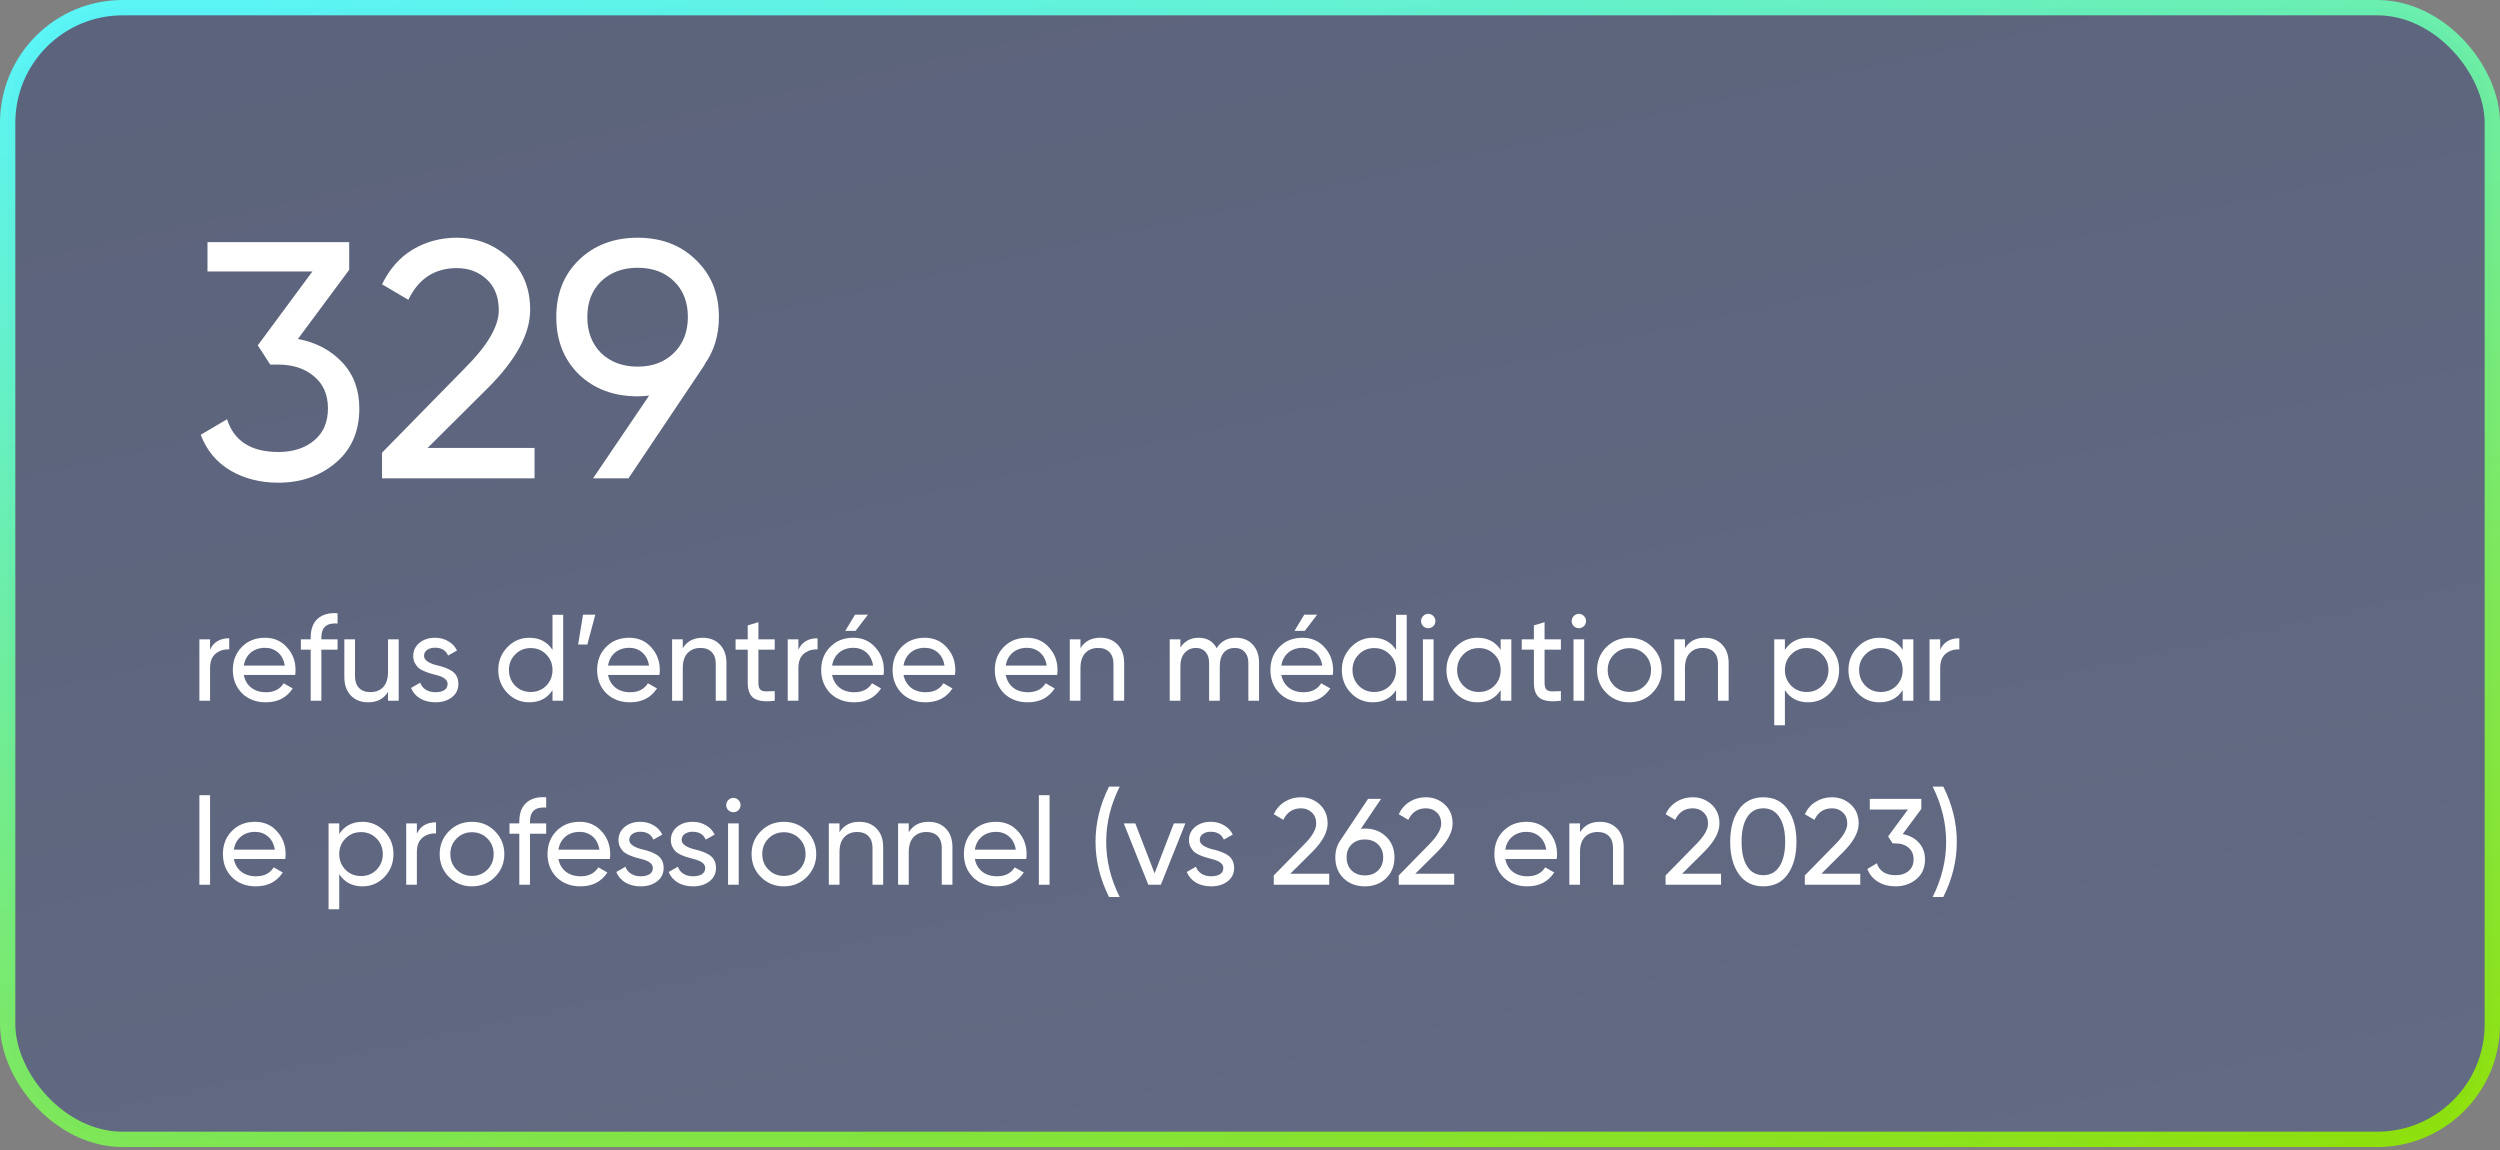 <svg width="326" height="150" viewBox="0 0 326 150" fill="none" xmlns="http://www.w3.org/2000/svg">
<rect x="0" y="0" width="326" height="150" fill="#808080" stroke="none"/>
<rect x="1" y="1" width="324" height="147.572" rx="15" fill="url(#paint0_linear_574_1479)" fill-opacity="0.3"/>
<rect x="1" y="1" width="324" height="147.572" rx="15" stroke="url(#paint1_linear_574_1479)" stroke-opacity="0.92" stroke-width="2"/>
<path d="M38.848 44.2C41.195 44.64 43.116 45.652 44.612 47.236C46.108 48.82 46.856 50.829 46.856 53.264C46.856 56.256 45.829 58.617 43.776 60.348C41.723 62.079 39.229 62.944 36.296 62.944C33.949 62.944 31.867 62.416 30.048 61.36C28.229 60.275 26.939 58.72 26.176 56.696L29.608 54.672C30.517 57.517 32.747 58.94 36.296 58.94C38.203 58.94 39.757 58.441 40.96 57.444C42.163 56.447 42.764 55.053 42.764 53.264C42.764 51.475 42.163 50.081 40.96 49.084C39.757 48.057 38.203 47.544 36.296 47.544H35.24L33.612 45.036L40.74 35.4H27.056V31.572H45.536V35.18L38.848 44.2Z" fill="white"/>
<path d="M49.817 62.372V59.028L60.685 47.94C63.589 45.036 65.041 42.543 65.041 40.46C65.041 38.729 64.513 37.38 63.457 36.412C62.401 35.444 61.11 34.96 59.585 34.96C56.681 34.96 54.569 36.339 53.249 39.096L49.817 37.072C50.785 35.077 52.12 33.567 53.821 32.54C55.552 31.513 57.458 31 59.541 31C62.122 31 64.366 31.851 66.273 33.552C68.18 35.253 69.133 37.541 69.133 40.416C69.133 43.525 67.3 46.913 63.633 50.58L55.757 58.412H69.705V62.372H49.817Z" fill="white"/>
<path d="M93.747 41.34C93.747 43.716 93.117 45.784 91.855 47.544H91.899L81.955 62.372H77.335L84.639 51.592C83.994 51.651 83.495 51.68 83.143 51.68C80.034 51.68 77.482 50.727 75.487 48.82C73.522 46.884 72.539 44.391 72.539 41.34C72.539 38.289 73.522 35.811 75.487 33.904C77.482 31.968 80.034 31 83.143 31C86.253 31 88.79 31.968 90.755 33.904C92.75 35.811 93.747 38.289 93.747 41.34ZM78.391 36.676C77.189 37.849 76.587 39.404 76.587 41.34C76.587 43.276 77.189 44.845 78.391 46.048C79.623 47.221 81.207 47.808 83.143 47.808C85.079 47.808 86.649 47.221 87.851 46.048C89.083 44.845 89.699 43.276 89.699 41.34C89.699 39.404 89.098 37.849 87.895 36.676C86.693 35.503 85.109 34.916 83.143 34.916C81.207 34.916 79.623 35.503 78.391 36.676Z" fill="white"/>
<path d="M27.392 83.372V84.716C27.851 83.724 28.683 83.228 29.888 83.228V84.684C29.205 84.652 28.619 84.833 28.128 85.228C27.637 85.623 27.392 86.257 27.392 87.132V91.372H26V83.372H27.392Z" fill="white"/>
<path d="M38.492 88.012H31.788C31.927 88.716 32.252 89.271 32.764 89.676C33.276 90.071 33.916 90.268 34.684 90.268C35.74 90.268 36.508 89.879 36.989 89.1L38.172 89.772C37.383 90.977 36.21 91.58 34.653 91.58C33.394 91.58 32.359 91.185 31.549 90.396C30.759 89.585 30.364 88.577 30.364 87.372C30.364 86.156 30.754 85.153 31.532 84.364C32.311 83.564 33.319 83.164 34.556 83.164C35.73 83.164 36.684 83.58 37.42 84.412C38.167 85.223 38.541 86.215 38.541 87.388C38.541 87.591 38.525 87.799 38.492 88.012ZM34.556 84.476C33.821 84.476 33.202 84.684 32.7 85.1C32.21 85.516 31.906 86.081 31.788 86.796H37.133C37.015 86.06 36.722 85.489 36.252 85.084C35.783 84.679 35.218 84.476 34.556 84.476Z" fill="white"/>
<path d="M44.018 79.964V81.308C42.61 81.191 41.906 81.799 41.906 83.132V83.372H44.018V84.716H41.906V91.372H40.514V84.716H39.234V83.372H40.514V83.132C40.514 82.044 40.818 81.228 41.426 80.684C42.034 80.129 42.898 79.889 44.018 79.964Z" fill="white"/>
<path d="M50.598 87.612V83.372H51.99V91.372H50.598V90.22C50.044 91.127 49.179 91.58 48.006 91.58C47.068 91.58 46.316 91.287 45.75 90.7C45.185 90.103 44.902 89.297 44.902 88.284V83.372H46.294V88.204C46.294 88.844 46.47 89.345 46.822 89.708C47.174 90.071 47.66 90.252 48.278 90.252C48.993 90.252 49.558 90.033 49.974 89.596C50.39 89.148 50.598 88.487 50.598 87.612Z" fill="white"/>
<path d="M55.294 85.532C55.294 86.044 55.822 86.444 56.878 86.732C57.272 86.817 57.603 86.908 57.87 87.004C58.147 87.089 58.446 87.223 58.766 87.404C59.096 87.585 59.347 87.825 59.518 88.124C59.688 88.423 59.774 88.775 59.774 89.18C59.774 89.905 59.491 90.487 58.926 90.924C58.36 91.361 57.646 91.58 56.782 91.58C56.014 91.58 55.347 91.415 54.782 91.084C54.227 90.743 53.832 90.284 53.598 89.708L54.798 89.02C54.926 89.404 55.166 89.708 55.518 89.932C55.87 90.156 56.291 90.268 56.782 90.268C57.262 90.268 57.646 90.177 57.934 89.996C58.222 89.815 58.366 89.543 58.366 89.18C58.366 88.636 57.838 88.241 56.782 87.996C56.43 87.9 56.163 87.825 55.982 87.772C55.8 87.719 55.55 87.623 55.23 87.484C54.92 87.345 54.686 87.201 54.526 87.052C54.366 86.892 54.216 86.684 54.078 86.428C53.95 86.161 53.886 85.868 53.886 85.548C53.886 84.855 54.152 84.284 54.686 83.836C55.23 83.388 55.907 83.164 56.718 83.164C57.368 83.164 57.944 83.313 58.446 83.612C58.958 83.9 59.342 84.305 59.598 84.828L58.43 85.484C58.142 84.801 57.571 84.46 56.718 84.46C56.312 84.46 55.971 84.556 55.694 84.748C55.427 84.94 55.294 85.201 55.294 85.532Z" fill="white"/>
<path d="M72.046 84.748V80.172H73.438V91.372H72.046V89.996C71.363 91.052 70.355 91.58 69.022 91.58C67.891 91.58 66.936 91.175 66.158 90.364C65.368 89.543 64.974 88.545 64.974 87.372C64.974 86.209 65.368 85.217 66.158 84.396C66.947 83.575 67.902 83.164 69.022 83.164C70.355 83.164 71.363 83.692 72.046 84.748ZM69.198 90.236C70.008 90.236 70.686 89.964 71.23 89.42C71.774 88.855 72.046 88.172 72.046 87.372C72.046 86.561 71.774 85.884 71.23 85.34C70.686 84.785 70.008 84.508 69.198 84.508C68.398 84.508 67.726 84.785 67.182 85.34C66.638 85.884 66.366 86.561 66.366 87.372C66.366 88.172 66.638 88.855 67.182 89.42C67.726 89.964 68.398 90.236 69.198 90.236Z" fill="white"/>
<path d="M76.027 80.156H77.627L76.587 84.044H75.387L76.027 80.156Z" fill="white"/>
<path d="M85.993 88.012H79.288C79.427 88.716 79.752 89.271 80.264 89.676C80.776 90.071 81.416 90.268 82.184 90.268C83.24 90.268 84.008 89.879 84.489 89.1L85.672 89.772C84.883 90.977 83.71 91.58 82.153 91.58C80.894 91.58 79.859 91.185 79.049 90.396C78.259 89.585 77.865 88.577 77.865 87.372C77.865 86.156 78.254 85.153 79.032 84.364C79.811 83.564 80.819 83.164 82.056 83.164C83.23 83.164 84.184 83.58 84.921 84.412C85.667 85.223 86.04 86.215 86.04 87.388C86.04 87.591 86.025 87.799 85.993 88.012ZM82.056 84.476C81.32 84.476 80.702 84.684 80.201 85.1C79.71 85.516 79.406 86.081 79.288 86.796H84.632C84.515 86.06 84.222 85.489 83.752 85.084C83.283 84.679 82.718 84.476 82.056 84.476Z" fill="white"/>
<path d="M91.625 83.164C92.563 83.164 93.315 83.463 93.881 84.06C94.446 84.647 94.729 85.447 94.729 86.46V91.372H93.337V86.54C93.337 85.9 93.161 85.399 92.809 85.036C92.457 84.673 91.971 84.492 91.353 84.492C90.638 84.492 90.073 84.716 89.657 85.164C89.241 85.601 89.033 86.257 89.033 87.132V91.372H87.641V83.372H89.033V84.524C89.587 83.617 90.451 83.164 91.625 83.164Z" fill="white"/>
<path d="M101.024 83.372V84.716H98.896V89.052C98.896 89.447 98.971 89.729 99.12 89.9C99.28 90.06 99.52 90.145 99.84 90.156C100.16 90.156 100.555 90.145 101.024 90.124V91.372C99.797 91.532 98.901 91.431 98.336 91.068C97.781 90.705 97.504 90.033 97.504 89.052V84.716H95.92V83.372H97.504V81.548L98.896 81.132V83.372H101.024Z" fill="white"/>
<path d="M104.111 83.372V84.716C104.569 83.724 105.401 83.228 106.607 83.228V84.684C105.924 84.652 105.337 84.833 104.847 85.228C104.356 85.623 104.111 86.257 104.111 87.132V91.372H102.719V83.372H104.111Z" fill="white"/>
<path d="M111.499 80.156H113.179L111.563 82.268H110.219L111.499 80.156ZM115.211 88.012H108.507C108.646 88.716 108.971 89.271 109.483 89.676C109.995 90.071 110.635 90.268 111.403 90.268C112.459 90.268 113.227 89.879 113.707 89.1L114.891 89.772C114.102 90.977 112.929 91.58 111.371 91.58C110.113 91.58 109.078 91.185 108.267 90.396C107.478 89.585 107.083 88.577 107.083 87.372C107.083 86.156 107.473 85.153 108.251 84.364C109.03 83.564 110.038 83.164 111.275 83.164C112.449 83.164 113.403 83.58 114.139 84.412C114.886 85.223 115.259 86.215 115.259 87.388C115.259 87.591 115.243 87.799 115.211 88.012ZM111.275 84.476C110.539 84.476 109.921 84.684 109.419 85.1C108.929 85.516 108.625 86.081 108.507 86.796H113.851C113.734 86.06 113.441 85.489 112.971 85.084C112.502 84.679 111.937 84.476 111.275 84.476Z" fill="white"/>
<path d="M124.524 88.012H117.82C117.958 88.716 118.284 89.271 118.796 89.676C119.308 90.071 119.948 90.268 120.716 90.268C121.772 90.268 122.54 89.879 123.02 89.1L124.204 89.772C123.414 90.977 122.241 91.58 120.684 91.58C119.425 91.58 118.39 91.185 117.58 90.396C116.79 89.585 116.396 88.577 116.396 87.372C116.396 86.156 116.785 85.153 117.564 84.364C118.342 83.564 119.35 83.164 120.588 83.164C121.761 83.164 122.716 83.58 123.452 84.412C124.198 85.223 124.572 86.215 124.572 87.388C124.572 87.591 124.556 87.799 124.524 88.012ZM120.588 84.476C119.852 84.476 119.233 84.684 118.732 85.1C118.241 85.516 117.937 86.081 117.82 86.796H123.164C123.046 86.06 122.753 85.489 122.284 85.084C121.814 84.679 121.249 84.476 120.588 84.476Z" fill="white"/>
<path d="M137.852 88.012H131.148C131.287 88.716 131.612 89.271 132.124 89.676C132.636 90.071 133.276 90.268 134.044 90.268C135.1 90.268 135.868 89.879 136.348 89.1L137.532 89.772C136.743 90.977 135.569 91.58 134.012 91.58C132.753 91.58 131.719 91.185 130.908 90.396C130.119 89.585 129.724 88.577 129.724 87.372C129.724 86.156 130.113 85.153 130.892 84.364C131.671 83.564 132.679 83.164 133.916 83.164C135.089 83.164 136.044 83.58 136.78 84.412C137.527 85.223 137.9 86.215 137.9 87.388C137.9 87.591 137.884 87.799 137.852 88.012ZM133.916 84.476C133.18 84.476 132.561 84.684 132.06 85.1C131.569 85.516 131.265 86.081 131.148 86.796H136.492C136.375 86.06 136.081 85.489 135.612 85.084C135.143 84.679 134.577 84.476 133.916 84.476Z" fill="white"/>
<path d="M143.484 83.164C144.423 83.164 145.175 83.463 145.74 84.06C146.305 84.647 146.588 85.447 146.588 86.46V91.372H145.196V86.54C145.196 85.9 145.02 85.399 144.668 85.036C144.316 84.673 143.831 84.492 143.212 84.492C142.497 84.492 141.932 84.716 141.516 85.164C141.1 85.601 140.892 86.257 140.892 87.132V91.372H139.5V83.372H140.892V84.524C141.447 83.617 142.311 83.164 143.484 83.164Z" fill="white"/>
<path d="M161.171 83.164C162.078 83.164 162.803 83.457 163.347 84.044C163.902 84.631 164.179 85.415 164.179 86.396V91.372H162.787V86.444C162.787 85.836 162.627 85.361 162.307 85.02C161.998 84.668 161.571 84.492 161.027 84.492C160.409 84.492 159.923 84.7 159.571 85.116C159.23 85.521 159.059 86.124 159.059 86.924V91.372H157.667V86.444C157.667 85.836 157.513 85.361 157.203 85.02C156.905 84.668 156.494 84.492 155.971 84.492C155.363 84.492 154.867 84.705 154.483 85.132C154.11 85.548 153.923 86.145 153.923 86.924V91.372H152.531V83.372H153.923V84.444C154.467 83.591 155.262 83.164 156.307 83.164C157.385 83.164 158.169 83.617 158.659 84.524C159.214 83.617 160.051 83.164 161.171 83.164Z" fill="white"/>
<path d="M170.077 80.156H171.757L170.141 82.268H168.797L170.077 80.156ZM173.789 88.012H167.085C167.224 88.716 167.549 89.271 168.061 89.676C168.573 90.071 169.213 90.268 169.981 90.268C171.037 90.268 171.805 89.879 172.285 89.1L173.469 89.772C172.68 90.977 171.507 91.58 169.949 91.58C168.691 91.58 167.656 91.185 166.845 90.396C166.056 89.585 165.661 88.577 165.661 87.372C165.661 86.156 166.051 85.153 166.829 84.364C167.608 83.564 168.616 83.164 169.853 83.164C171.027 83.164 171.981 83.58 172.717 84.412C173.464 85.223 173.837 86.215 173.837 87.388C173.837 87.591 173.821 87.799 173.789 88.012ZM169.853 84.476C169.117 84.476 168.499 84.684 167.997 85.1C167.507 85.516 167.203 86.081 167.085 86.796H172.429C172.312 86.06 172.019 85.489 171.549 85.084C171.08 84.679 170.515 84.476 169.853 84.476Z" fill="white"/>
<path d="M182.046 84.748V80.172H183.438V91.372H182.046V89.996C181.363 91.052 180.355 91.58 179.022 91.58C177.891 91.58 176.937 91.175 176.158 90.364C175.369 89.543 174.974 88.545 174.974 87.372C174.974 86.209 175.369 85.217 176.158 84.396C176.947 83.575 177.902 83.164 179.022 83.164C180.355 83.164 181.363 83.692 182.046 84.748ZM179.198 90.236C180.009 90.236 180.686 89.964 181.23 89.42C181.774 88.855 182.046 88.172 182.046 87.372C182.046 86.561 181.774 85.884 181.23 85.34C180.686 84.785 180.009 84.508 179.198 84.508C178.398 84.508 177.726 84.785 177.182 85.34C176.638 85.884 176.366 86.561 176.366 87.372C176.366 88.172 176.638 88.855 177.182 89.42C177.726 89.964 178.398 90.236 179.198 90.236Z" fill="white"/>
<path d="M186.251 81.916C185.984 81.916 185.76 81.825 185.579 81.644C185.398 81.463 185.307 81.244 185.307 80.988C185.307 80.732 185.398 80.513 185.579 80.332C185.76 80.14 185.984 80.044 186.251 80.044C186.507 80.044 186.726 80.14 186.907 80.332C187.088 80.513 187.179 80.732 187.179 80.988C187.179 81.244 187.088 81.463 186.907 81.644C186.726 81.825 186.507 81.916 186.251 81.916ZM186.939 91.372H185.547V83.372H186.939V91.372Z" fill="white"/>
<path d="M195.686 84.748V83.372H197.079V91.372H195.686V89.996C195.004 91.052 193.996 91.58 192.663 91.58C191.532 91.58 190.577 91.175 189.798 90.364C189.009 89.543 188.615 88.545 188.615 87.372C188.615 86.209 189.009 85.217 189.798 84.396C190.588 83.575 191.543 83.164 192.663 83.164C193.996 83.164 195.004 83.692 195.686 84.748ZM192.839 90.236C193.649 90.236 194.326 89.964 194.87 89.42C195.414 88.855 195.686 88.172 195.686 87.372C195.686 86.561 195.414 85.884 194.87 85.34C194.326 84.785 193.649 84.508 192.839 84.508C192.039 84.508 191.366 84.785 190.822 85.34C190.278 85.884 190.007 86.561 190.007 87.372C190.007 88.172 190.278 88.855 190.822 89.42C191.366 89.964 192.039 90.236 192.839 90.236Z" fill="white"/>
<path d="M203.54 83.372V84.716H201.411V89.052C201.411 89.447 201.486 89.729 201.635 89.9C201.795 90.06 202.035 90.145 202.355 90.156C202.675 90.156 203.07 90.145 203.54 90.124V91.372C202.313 91.532 201.417 91.431 200.852 91.068C200.297 90.705 200.02 90.033 200.02 89.052V84.716H198.436V83.372H200.02V81.548L201.411 81.132V83.372H203.54Z" fill="white"/>
<path d="M205.891 81.916C205.625 81.916 205.401 81.825 205.219 81.644C205.038 81.463 204.947 81.244 204.947 80.988C204.947 80.732 205.038 80.513 205.219 80.332C205.401 80.14 205.625 80.044 205.891 80.044C206.147 80.044 206.366 80.14 206.548 80.332C206.729 80.513 206.82 80.732 206.82 80.988C206.82 81.244 206.729 81.463 206.548 81.644C206.366 81.825 206.147 81.916 205.891 81.916ZM206.579 91.372H205.188V83.372H206.579V91.372Z" fill="white"/>
<path d="M215.455 90.364C214.644 91.175 213.647 91.58 212.463 91.58C211.279 91.58 210.282 91.175 209.471 90.364C208.66 89.553 208.255 88.556 208.255 87.372C208.255 86.188 208.66 85.191 209.471 84.38C210.282 83.569 211.279 83.164 212.463 83.164C213.647 83.164 214.644 83.569 215.455 84.38C216.276 85.201 216.687 86.199 216.687 87.372C216.687 88.545 216.276 89.543 215.455 90.364ZM212.463 90.22C213.263 90.22 213.935 89.948 214.479 89.404C215.023 88.86 215.295 88.183 215.295 87.372C215.295 86.561 215.023 85.884 214.479 85.34C213.935 84.796 213.263 84.524 212.463 84.524C211.674 84.524 211.007 84.796 210.463 85.34C209.919 85.884 209.647 86.561 209.647 87.372C209.647 88.183 209.919 88.86 210.463 89.404C211.007 89.948 211.674 90.22 212.463 90.22Z" fill="white"/>
<path d="M222.312 83.164C223.251 83.164 224.003 83.463 224.568 84.06C225.133 84.647 225.416 85.447 225.416 86.46V91.372H224.024V86.54C224.024 85.9 223.848 85.399 223.496 85.036C223.144 84.673 222.659 84.492 222.04 84.492C221.325 84.492 220.76 84.716 220.344 85.164C219.928 85.601 219.72 86.257 219.72 87.132V91.372H218.328V83.372H219.72V84.524C220.275 83.617 221.139 83.164 222.312 83.164Z" fill="white"/>
<path d="M235.775 83.164C236.895 83.164 237.85 83.575 238.639 84.396C239.429 85.217 239.823 86.209 239.823 87.372C239.823 88.545 239.429 89.543 238.639 90.364C237.861 91.175 236.906 91.58 235.775 91.58C234.453 91.58 233.445 91.052 232.751 89.996V94.572H231.359V83.372H232.751V84.748C233.445 83.692 234.453 83.164 235.775 83.164ZM235.599 90.236C236.399 90.236 237.071 89.964 237.615 89.42C238.159 88.855 238.431 88.172 238.431 87.372C238.431 86.561 238.159 85.884 237.615 85.34C237.071 84.785 236.399 84.508 235.599 84.508C234.789 84.508 234.111 84.785 233.567 85.34C233.023 85.884 232.751 86.561 232.751 87.372C232.751 88.172 233.023 88.855 233.567 89.42C234.111 89.964 234.789 90.236 235.599 90.236Z" fill="white"/>
<path d="M248.108 84.748V83.372H249.5V91.372H248.108V89.996C247.426 91.052 246.418 91.58 245.084 91.58C243.954 91.58 242.999 91.175 242.22 90.364C241.431 89.543 241.036 88.545 241.036 87.372C241.036 86.209 241.431 85.217 242.22 84.396C243.01 83.575 243.964 83.164 245.084 83.164C246.418 83.164 247.426 83.692 248.108 84.748ZM245.26 90.236C246.071 90.236 246.748 89.964 247.292 89.42C247.836 88.855 248.108 88.172 248.108 87.372C248.108 86.561 247.836 85.884 247.292 85.34C246.748 84.785 246.071 84.508 245.26 84.508C244.46 84.508 243.788 84.785 243.244 85.34C242.7 85.884 242.428 86.561 242.428 87.372C242.428 88.172 242.7 88.855 243.244 89.42C243.788 89.964 244.46 90.236 245.26 90.236Z" fill="white"/>
<path d="M253.001 83.372V84.716C253.46 83.724 254.292 83.228 255.497 83.228V84.684C254.815 84.652 254.228 84.833 253.737 85.228C253.247 85.623 253.001 86.257 253.001 87.132V91.372H251.609V83.372H253.001Z" fill="white"/>
<path d="M27.392 115.372H26V103.692H27.392V115.372Z" fill="white"/>
<path d="M37.196 112.012H30.492C30.63 112.716 30.956 113.271 31.468 113.676C31.98 114.071 32.62 114.268 33.388 114.268C34.444 114.268 35.212 113.879 35.692 113.1L36.876 113.772C36.086 114.977 34.913 115.58 33.356 115.58C32.097 115.58 31.062 115.185 30.252 114.396C29.462 113.585 29.068 112.577 29.068 111.372C29.068 110.156 29.457 109.153 30.236 108.364C31.014 107.564 32.022 107.164 33.26 107.164C34.433 107.164 35.388 107.58 36.124 108.412C36.87 109.223 37.244 110.215 37.244 111.388C37.244 111.591 37.228 111.799 37.196 112.012ZM33.26 108.476C32.524 108.476 31.905 108.684 31.404 109.1C30.913 109.516 30.609 110.081 30.492 110.796H35.836C35.718 110.06 35.425 109.489 34.956 109.084C34.486 108.679 33.921 108.476 33.26 108.476Z" fill="white"/>
<path d="M47.26 107.164C48.38 107.164 49.334 107.575 50.124 108.396C50.913 109.217 51.308 110.209 51.308 111.372C51.308 112.545 50.913 113.543 50.124 114.364C49.345 115.175 48.39 115.58 47.26 115.58C45.937 115.58 44.929 115.052 44.236 113.996V118.572H42.844V107.372H44.236V108.748C44.929 107.692 45.937 107.164 47.26 107.164ZM47.084 114.236C47.884 114.236 48.556 113.964 49.1 113.42C49.644 112.855 49.916 112.172 49.916 111.372C49.916 110.561 49.644 109.884 49.1 109.34C48.556 108.785 47.884 108.508 47.084 108.508C46.273 108.508 45.596 108.785 45.052 109.34C44.508 109.884 44.236 110.561 44.236 111.372C44.236 112.172 44.508 112.855 45.052 113.42C45.596 113.964 46.273 114.236 47.084 114.236Z" fill="white"/>
<path d="M54.361 107.372V108.716C54.819 107.724 55.651 107.228 56.857 107.228V108.684C56.174 108.652 55.587 108.833 55.097 109.228C54.606 109.623 54.361 110.257 54.361 111.132V115.372H52.969V107.372H54.361Z" fill="white"/>
<path d="M64.533 114.364C63.723 115.175 62.725 115.58 61.541 115.58C60.357 115.58 59.36 115.175 58.549 114.364C57.739 113.553 57.333 112.556 57.333 111.372C57.333 110.188 57.739 109.191 58.549 108.38C59.36 107.569 60.357 107.164 61.541 107.164C62.725 107.164 63.723 107.569 64.533 108.38C65.355 109.201 65.765 110.199 65.765 111.372C65.765 112.545 65.355 113.543 64.533 114.364ZM61.541 114.22C62.341 114.22 63.013 113.948 63.557 113.404C64.101 112.86 64.373 112.183 64.373 111.372C64.373 110.561 64.101 109.884 63.557 109.34C63.013 108.796 62.341 108.524 61.541 108.524C60.752 108.524 60.085 108.796 59.541 109.34C58.997 109.884 58.725 110.561 58.725 111.372C58.725 112.183 58.997 112.86 59.541 113.404C60.085 113.948 60.752 114.22 61.541 114.22Z" fill="white"/>
<path d="M71.221 103.964V105.308C69.813 105.191 69.109 105.799 69.109 107.132V107.372H71.221V108.716H69.109V115.372H67.717V108.716H66.437V107.372H67.717V107.132C67.717 106.044 68.021 105.228 68.629 104.684C69.237 104.129 70.101 103.889 71.221 103.964Z" fill="white"/>
<path d="M79.524 112.012H72.82C72.958 112.716 73.284 113.271 73.796 113.676C74.308 114.071 74.948 114.268 75.716 114.268C76.772 114.268 77.54 113.879 78.02 113.1L79.204 113.772C78.414 114.977 77.241 115.58 75.684 115.58C74.425 115.58 73.39 115.185 72.58 114.396C71.79 113.585 71.396 112.577 71.396 111.372C71.396 110.156 71.785 109.153 72.564 108.364C73.342 107.564 74.35 107.164 75.588 107.164C76.761 107.164 77.716 107.58 78.452 108.412C79.198 109.223 79.572 110.215 79.572 111.388C79.572 111.591 79.556 111.799 79.524 112.012ZM75.588 108.476C74.852 108.476 74.233 108.684 73.732 109.1C73.241 109.516 72.937 110.081 72.82 110.796H78.164C78.046 110.06 77.753 109.489 77.284 109.084C76.814 108.679 76.249 108.476 75.588 108.476Z" fill="white"/>
<path d="M82.059 109.532C82.059 110.044 82.587 110.444 83.643 110.732C84.038 110.817 84.369 110.908 84.635 111.004C84.913 111.089 85.211 111.223 85.531 111.404C85.862 111.585 86.113 111.825 86.283 112.124C86.454 112.423 86.539 112.775 86.539 113.18C86.539 113.905 86.257 114.487 85.691 114.924C85.126 115.361 84.411 115.58 83.547 115.58C82.779 115.58 82.113 115.415 81.547 115.084C80.993 114.743 80.598 114.284 80.363 113.708L81.563 113.02C81.691 113.404 81.931 113.708 82.283 113.932C82.635 114.156 83.057 114.268 83.547 114.268C84.027 114.268 84.411 114.177 84.699 113.996C84.987 113.815 85.131 113.543 85.131 113.18C85.131 112.636 84.603 112.241 83.547 111.996C83.195 111.9 82.929 111.825 82.747 111.772C82.566 111.719 82.315 111.623 81.995 111.484C81.686 111.345 81.451 111.201 81.291 111.052C81.131 110.892 80.982 110.684 80.843 110.428C80.715 110.161 80.651 109.868 80.651 109.548C80.651 108.855 80.918 108.284 81.451 107.836C81.995 107.388 82.673 107.164 83.483 107.164C84.134 107.164 84.71 107.313 85.211 107.612C85.723 107.9 86.107 108.305 86.363 108.828L85.195 109.484C84.907 108.801 84.337 108.46 83.483 108.46C83.078 108.46 82.737 108.556 82.459 108.748C82.193 108.94 82.059 109.201 82.059 109.532Z" fill="white"/>
<path d="M88.888 109.532C88.888 110.044 89.415 110.444 90.472 110.732C90.866 110.817 91.197 110.908 91.463 111.004C91.741 111.089 92.04 111.223 92.359 111.404C92.69 111.585 92.941 111.825 93.112 112.124C93.282 112.423 93.368 112.775 93.368 113.18C93.368 113.905 93.085 114.487 92.519 114.924C91.954 115.361 91.24 115.58 90.376 115.58C89.608 115.58 88.941 115.415 88.376 115.084C87.821 114.743 87.426 114.284 87.192 113.708L88.391 113.02C88.519 113.404 88.76 113.708 89.112 113.932C89.463 114.156 89.885 114.268 90.376 114.268C90.856 114.268 91.24 114.177 91.528 113.996C91.816 113.815 91.96 113.543 91.96 113.18C91.96 112.636 91.431 112.241 90.376 111.996C90.023 111.9 89.757 111.825 89.576 111.772C89.394 111.719 89.144 111.623 88.823 111.484C88.514 111.345 88.279 111.201 88.12 111.052C87.96 110.892 87.81 110.684 87.671 110.428C87.543 110.161 87.48 109.868 87.48 109.548C87.48 108.855 87.746 108.284 88.279 107.836C88.823 107.388 89.501 107.164 90.311 107.164C90.962 107.164 91.538 107.313 92.04 107.612C92.552 107.9 92.936 108.305 93.192 108.828L92.023 109.484C91.736 108.801 91.165 108.46 90.311 108.46C89.906 108.46 89.565 108.556 89.287 108.748C89.021 108.94 88.888 109.201 88.888 109.532Z" fill="white"/>
<path d="M95.641 105.916C95.375 105.916 95.151 105.825 94.969 105.644C94.788 105.463 94.698 105.244 94.698 104.988C94.698 104.732 94.788 104.513 94.969 104.332C95.151 104.14 95.375 104.044 95.641 104.044C95.897 104.044 96.116 104.14 96.297 104.332C96.479 104.513 96.57 104.732 96.57 104.988C96.57 105.244 96.479 105.463 96.297 105.644C96.116 105.825 95.897 105.916 95.641 105.916ZM96.329 115.372H94.938V107.372H96.329V115.372Z" fill="white"/>
<path d="M105.205 114.364C104.394 115.175 103.397 115.58 102.213 115.58C101.029 115.58 100.032 115.175 99.221 114.364C98.41 113.553 98.005 112.556 98.005 111.372C98.005 110.188 98.41 109.191 99.221 108.38C100.032 107.569 101.029 107.164 102.213 107.164C103.397 107.164 104.394 107.569 105.205 108.38C106.026 109.201 106.437 110.199 106.437 111.372C106.437 112.545 106.026 113.543 105.205 114.364ZM102.213 114.22C103.013 114.22 103.685 113.948 104.229 113.404C104.773 112.86 105.045 112.183 105.045 111.372C105.045 110.561 104.773 109.884 104.229 109.34C103.685 108.796 103.013 108.524 102.213 108.524C101.424 108.524 100.757 108.796 100.213 109.34C99.669 109.884 99.397 110.561 99.397 111.372C99.397 112.183 99.669 112.86 100.213 113.404C100.757 113.948 101.424 114.22 102.213 114.22Z" fill="white"/>
<path d="M112.062 107.164C113.001 107.164 113.753 107.463 114.318 108.06C114.883 108.647 115.166 109.447 115.166 110.46V115.372H113.774V110.54C113.774 109.9 113.598 109.399 113.246 109.036C112.894 108.673 112.409 108.492 111.79 108.492C111.075 108.492 110.51 108.716 110.094 109.164C109.678 109.601 109.47 110.257 109.47 111.132V115.372H108.078V107.372H109.47V108.524C110.025 107.617 110.889 107.164 112.062 107.164Z" fill="white"/>
<path d="M121.093 107.164C122.032 107.164 122.784 107.463 123.349 108.06C123.915 108.647 124.197 109.447 124.197 110.46V115.372H122.805V110.54C122.805 109.9 122.629 109.399 122.277 109.036C121.925 108.673 121.44 108.492 120.821 108.492C120.107 108.492 119.541 108.716 119.125 109.164C118.709 109.601 118.501 110.257 118.501 111.132V115.372H117.109V107.372H118.501V108.524C119.056 107.617 119.92 107.164 121.093 107.164Z" fill="white"/>
<path d="M133.821 112.012H127.117C127.255 112.716 127.581 113.271 128.093 113.676C128.605 114.071 129.245 114.268 130.013 114.268C131.069 114.268 131.837 113.879 132.317 113.1L133.501 113.772C132.711 114.977 131.538 115.58 129.981 115.58C128.722 115.58 127.687 115.185 126.877 114.396C126.087 113.585 125.693 112.577 125.693 111.372C125.693 110.156 126.082 109.153 126.861 108.364C127.639 107.564 128.647 107.164 129.885 107.164C131.058 107.164 132.013 107.58 132.749 108.412C133.495 109.223 133.869 110.215 133.869 111.388C133.869 111.591 133.853 111.799 133.821 112.012ZM129.885 108.476C129.149 108.476 128.53 108.684 128.029 109.1C127.538 109.516 127.234 110.081 127.117 110.796H132.461C132.343 110.06 132.05 109.489 131.581 109.084C131.111 108.679 130.546 108.476 129.885 108.476Z" fill="white"/>
<path d="M136.861 115.372H135.469V103.692H136.861V115.372Z" fill="white"/>
<path d="M146.008 116.972H144.616C143.443 114.625 142.856 112.225 142.856 109.772C142.856 107.319 143.443 104.919 144.616 102.572H146.008C144.835 104.919 144.248 107.319 144.248 109.772C144.248 112.225 144.835 114.625 146.008 116.972Z" fill="white"/>
<path d="M150.557 113.884L153.069 107.372H154.573L151.373 115.372H149.741L146.541 107.372H148.045L150.557 113.884Z" fill="white"/>
<path d="M156.45 109.532C156.45 110.044 156.978 110.444 158.034 110.732C158.429 110.817 158.759 110.908 159.026 111.004C159.303 111.089 159.602 111.223 159.922 111.404C160.253 111.585 160.503 111.825 160.674 112.124C160.845 112.423 160.93 112.775 160.93 113.18C160.93 113.905 160.647 114.487 160.082 114.924C159.517 115.361 158.802 115.58 157.938 115.58C157.17 115.58 156.503 115.415 155.938 115.084C155.383 114.743 154.989 114.284 154.754 113.708L155.954 113.02C156.082 113.404 156.322 113.708 156.674 113.932C157.026 114.156 157.447 114.268 157.938 114.268C158.418 114.268 158.802 114.177 159.09 113.996C159.378 113.815 159.522 113.543 159.522 113.18C159.522 112.636 158.994 112.241 157.938 111.996C157.586 111.9 157.319 111.825 157.138 111.772C156.957 111.719 156.706 111.623 156.386 111.484C156.077 111.345 155.842 111.201 155.682 111.052C155.522 110.892 155.373 110.684 155.234 110.428C155.106 110.161 155.042 109.868 155.042 109.548C155.042 108.855 155.309 108.284 155.842 107.836C156.386 107.388 157.063 107.164 157.874 107.164C158.525 107.164 159.101 107.313 159.602 107.612C160.114 107.9 160.498 108.305 160.754 108.828L159.586 109.484C159.298 108.801 158.727 108.46 157.874 108.46C157.469 108.46 157.127 108.556 156.85 108.748C156.583 108.94 156.45 109.201 156.45 109.532Z" fill="white"/>
<path d="M173.33 115.372H166.098V114.156L170.05 110.124C171.106 109.068 171.634 108.161 171.634 107.404C171.634 106.785 171.442 106.3 171.058 105.948C170.685 105.585 170.215 105.404 169.65 105.404C168.594 105.404 167.826 105.905 167.346 106.908L166.098 106.172C166.439 105.457 166.919 104.913 167.538 104.54C168.157 104.156 168.855 103.964 169.634 103.964C170.583 103.964 171.399 104.273 172.082 104.892C172.775 105.521 173.122 106.353 173.122 107.388C173.122 108.519 172.455 109.751 171.122 111.084L168.258 113.932H173.33V115.372Z" fill="white"/>
<path d="M177.982 108.044C179.102 108.044 180.025 108.396 180.75 109.1C181.476 109.793 181.838 110.695 181.838 111.804C181.838 112.913 181.476 113.82 180.75 114.524C180.025 115.228 179.102 115.58 177.982 115.58C176.841 115.58 175.913 115.228 175.198 114.524C174.484 113.82 174.126 112.913 174.126 111.804C174.126 110.929 174.35 110.183 174.798 109.564L178.398 104.172H180.094L177.454 108.076C177.774 108.055 177.95 108.044 177.982 108.044ZM177.982 109.468C177.268 109.468 176.692 109.681 176.254 110.108C175.817 110.535 175.598 111.1 175.598 111.804C175.598 112.508 175.817 113.079 176.254 113.516C176.702 113.943 177.278 114.156 177.982 114.156C178.686 114.156 179.257 113.943 179.694 113.516C180.142 113.079 180.366 112.508 180.366 111.804C180.366 111.1 180.142 110.535 179.694 110.108C179.257 109.681 178.686 109.468 177.982 109.468Z" fill="white"/>
<path d="M189.627 115.372H182.395V114.156L186.347 110.124C187.403 109.068 187.931 108.161 187.931 107.404C187.931 106.785 187.739 106.3 187.355 105.948C186.982 105.585 186.512 105.404 185.947 105.404C184.891 105.404 184.123 105.905 183.643 106.908L182.395 106.172C182.736 105.457 183.216 104.913 183.835 104.54C184.454 104.156 185.152 103.964 185.931 103.964C186.88 103.964 187.696 104.273 188.379 104.892C189.072 105.521 189.419 106.353 189.419 107.388C189.419 108.519 188.752 109.751 187.419 111.084L184.555 113.932H189.627V115.372Z" fill="white"/>
<path d="M202.992 112.012H196.288C196.427 112.716 196.752 113.271 197.264 113.676C197.776 114.071 198.416 114.268 199.184 114.268C200.24 114.268 201.008 113.879 201.488 113.1L202.673 113.772C201.883 114.977 200.71 115.58 199.152 115.58C197.894 115.58 196.859 115.185 196.048 114.396C195.259 113.585 194.865 112.577 194.865 111.372C194.865 110.156 195.254 109.153 196.033 108.364C196.811 107.564 197.819 107.164 199.057 107.164C200.23 107.164 201.185 107.58 201.921 108.412C202.667 109.223 203.04 110.215 203.04 111.388C203.04 111.591 203.024 111.799 202.992 112.012ZM199.057 108.476C198.321 108.476 197.702 108.684 197.201 109.1C196.71 109.516 196.406 110.081 196.288 110.796H201.633C201.515 110.06 201.222 109.489 200.753 109.084C200.283 108.679 199.718 108.476 199.057 108.476Z" fill="white"/>
<path d="M208.625 107.164C209.563 107.164 210.315 107.463 210.881 108.06C211.446 108.647 211.729 109.447 211.729 110.46V115.372H210.337V110.54C210.337 109.9 210.161 109.399 209.809 109.036C209.457 108.673 208.971 108.492 208.353 108.492C207.638 108.492 207.073 108.716 206.657 109.164C206.241 109.601 206.033 110.257 206.033 111.132V115.372H204.641V107.372H206.033V108.524C206.587 107.617 207.451 107.164 208.625 107.164Z" fill="white"/>
<path d="M224.424 115.372H217.192V114.156L221.144 110.124C222.2 109.068 222.728 108.161 222.728 107.404C222.728 106.785 222.536 106.3 222.152 105.948C221.779 105.585 221.309 105.404 220.744 105.404C219.688 105.404 218.92 105.905 218.44 106.908L217.192 106.172C217.533 105.457 218.013 104.913 218.632 104.54C219.251 104.156 219.949 103.964 220.728 103.964C221.677 103.964 222.493 104.273 223.176 104.892C223.869 105.521 224.216 106.353 224.216 107.388C224.216 108.519 223.549 109.751 222.216 111.084L219.352 113.932H224.424V115.372Z" fill="white"/>
<path d="M233.121 113.996C232.374 115.052 231.313 115.58 229.937 115.58C228.561 115.58 227.5 115.052 226.753 113.996C225.996 112.929 225.617 111.521 225.617 109.772C225.617 108.023 225.996 106.615 226.753 105.548C227.5 104.492 228.561 103.964 229.937 103.964C231.313 103.964 232.374 104.492 233.121 105.548C233.878 106.615 234.257 108.023 234.257 109.772C234.257 111.521 233.878 112.929 233.121 113.996ZM227.105 109.772C227.105 111.159 227.35 112.231 227.841 112.988C228.332 113.745 229.03 114.124 229.937 114.124C230.844 114.124 231.542 113.745 232.033 112.988C232.534 112.231 232.785 111.159 232.785 109.772C232.785 108.385 232.534 107.313 232.033 106.556C231.542 105.788 230.844 105.404 229.937 105.404C229.03 105.404 228.332 105.783 227.841 106.54C227.35 107.297 227.105 108.375 227.105 109.772Z" fill="white"/>
<path d="M242.58 115.372H235.348V114.156L239.3 110.124C240.356 109.068 240.884 108.161 240.884 107.404C240.884 106.785 240.692 106.3 240.308 105.948C239.935 105.585 239.465 105.404 238.9 105.404C237.844 105.404 237.076 105.905 236.596 106.908L235.348 106.172C235.689 105.457 236.169 104.913 236.788 104.54C237.407 104.156 238.105 103.964 238.884 103.964C239.833 103.964 240.649 104.273 241.332 104.892C242.025 105.521 242.372 106.353 242.372 107.388C242.372 108.519 241.705 109.751 240.372 111.084L237.508 113.932H242.58V115.372Z" fill="white"/>
<path d="M250.541 105.484L248.109 108.764C248.984 108.924 249.688 109.297 250.221 109.884C250.755 110.471 251.021 111.196 251.021 112.06C251.021 113.159 250.648 114.017 249.901 114.636C249.144 115.265 248.237 115.58 247.181 115.58C246.307 115.58 245.544 115.383 244.893 114.988C244.243 114.593 243.779 114.033 243.501 113.308L244.749 112.572C245.08 113.607 245.891 114.124 247.181 114.124C247.885 114.124 248.451 113.943 248.877 113.58C249.315 113.207 249.533 112.7 249.533 112.06C249.533 111.42 249.315 110.913 248.877 110.54C248.451 110.167 247.885 109.98 247.181 109.98H246.797L246.205 109.068L248.797 105.564H243.821V104.172H250.541V105.484Z" fill="white"/>
<path d="M253.408 116.972H252.016C253.189 114.625 253.776 112.225 253.776 109.772C253.776 107.319 253.189 104.919 252.016 102.572H253.408C254.581 104.919 255.168 107.319 255.168 109.772C255.168 112.225 254.581 114.625 253.408 116.972Z" fill="white"/>
<defs>
<linearGradient id="paint0_linear_574_1479" x1="22.6" y1="7.229" x2="67.327" y2="208.537" gradientUnits="userSpaceOnUse">
<stop stop-color="#092273"/>
<stop offset="1" stop-color="#223B8F"/>
</linearGradient>
<linearGradient id="paint1_linear_574_1479" x1="10.818" y1="5.951" x2="55.903" y2="206.522" gradientUnits="userSpaceOnUse">
<stop stop-color="#59FFFF"/>
<stop offset="1" stop-color="#91EA03"/>
</linearGradient>
</defs>
</svg>
